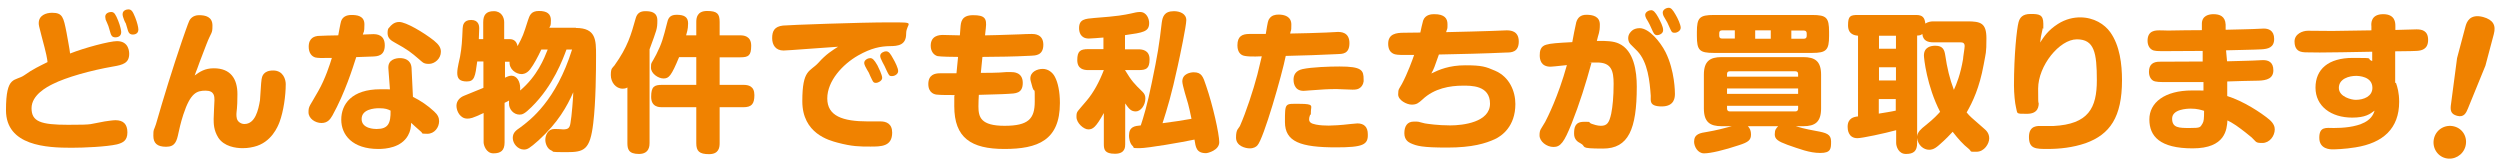 <?xml version="1.0" encoding="UTF-8"?>
<svg id="_レイヤー_1" data-name="レイヤー_1" xmlns="http://www.w3.org/2000/svg" xmlns:xlink="http://www.w3.org/1999/xlink" version="1.1" viewBox="0 0 1252 80">
  <!-- Generator: Adobe Illustrator 29.0.0, SVG Export Plug-In . SVG Version: 2.1.0 Build 186)  -->
  <defs>
    <style>
      .st0 {
        fill: none;
      }

      .st1 {
        fill: #f08200;
      }

      .st2 {
        clip-path: url(#clippath);
      }
    </style>
    <clipPath id="clippath">
      <rect class="st0" width="1252" height="80"/>
    </clipPath>
  </defs>
  <g class="st2">
    <g>
      <path class="st1" d="M58.6,20.6c6.1,0,6.1,5.6,6.1,6.4,0,4.6-3.2,5.5-8,6.3-11.5,2-23.5,5.4-30.3,8.8-2.8,1.4-10.6,5.4-10.6,12.1s4.6,8.3,18.3,8.3,10.1-.3,18.4-1.7c1.4-.2,4.1-.6,5.3-.6,4,0,6,2,6,6.1s-2.2,5.2-5.2,6c-5.3,1.2-16.5,1.7-22.8,1.7-12.3,0-32.8-.9-32.8-18.8s4.5-14.2,9.3-17.6c4-2.9,7.7-4.6,11.5-6.5-.2-1.8-.4-3.5-3-13.1-1.3-4.9-1.4-5.5-1.4-6.4,0-3.9,3.6-5.2,6.7-5.2,5.3,0,5.7,2.3,7.2,9.8.4,2.4,1.6,8.5,1.8,10.6,7.3-2.9,19.8-6.2,23.5-6.2ZM52.9,9.8c0-.5-.2-1-.2-1.4,0-2,2.2-2.4,3-2.4,1.6,0,2.2,1.3,3.5,4.4,1.1,2.8,1.5,4.9,1.5,5.7,0,2.6-2.6,2.6-2.9,2.6-.8,0-1.8-.1-2.4-1.9-.2-.6-1-3.2-1.1-3.7-.2-.4-1.1-2.8-1.4-3.3ZM61.6,8.4c-.2-.6-.2-1.2-.2-1.3,0-2,2.1-2.4,2.9-2.4,1.6,0,2.2,1.1,3.4,4,1,2.5,1.6,5,1.6,6.1,0,2.5-2.5,2.5-2.8,2.5-.7,0-1.8-.1-2.4-1.9-.2-.5-1-3.2-1.1-3.7-.4-.4-1.3-2.8-1.4-3.3Z"/>
      <path class="st1" d="M107.1,34.2c8.4,0,11.8,5.3,11.8,12.9s-.5,8.6-.5,10,0,3.2,1.7,4.3c.9.6,1.8.7,2.3.7,5.4,0,7-7,7.8-11.9.2-1.7.5-9,.8-10.5.2-1.2.7-4.4,5.8-4.4s6.3,4.6,6.3,6.8c0,5.8-1.1,13.6-3.1,19-.8,2.1-4,10.3-12.8,12.4-2.8.7-4.9.7-5.7.7-3.4,0-9.3-.8-12.2-5.3-2.3-3.7-2.3-7-2.3-9.4s.4-8,.4-9.3c0-1.9,0-4.8-4.4-4.8s-7.6,1-11.2,12c-.4,1.2-1.3,4-2.4,9.1-.9,4.3-1.7,7-6.2,7s-6.4-1.8-6.4-5.5.2-2.3,1.3-5.8c4-13.9,8.3-27.8,13-41.6.7-2,3.1-9,3.7-10.2.4-.8,1.7-2.8,4.9-2.8s6.7.8,6.7,5.2-.5,2.8-3.1,9.6c-3.5,9.1-3.9,10.2-4.6,12.2-.3.8-.6,1.4-1.2,3.2,2.6-1.9,5.1-3.6,9.6-3.6Z"/>
      <path class="st1" d="M166.5,57.8c-1.1,1.9-2.4,3.8-5.5,3.8s-6.5-2.2-6.5-5.4.6-2.9,4.9-10.6c3.5-6.1,5.9-13.6,6.8-16.6-5.4.1-6.7.1-8.2-.2-1.9-.5-3.4-2.3-3.4-5.4,0-4.7,3.3-5.2,4.5-5.4.5-.1,9-.3,10.3-.3.2-1.1,1.1-6.1,1.4-7,.7-2.2,2.6-3.2,5.2-3.2s6.5.3,6.5,4.7-.4,3.5-.8,5.1c.8,0,4.4-.2,5.2-.2,1.7,0,5.8.2,5.8,5.6s-3.8,5.5-6.1,5.6c-1.4.1-2.1.1-8.2.3-1.8,5.6-5.6,17.8-11.9,29.2ZM194.5,34.4c-.4-4.7,3.9-5.3,5.8-5.3s5.5.6,5.8,4.9l.7,14.5c3.8,1.9,7.4,4.3,10.6,7.3,1.9,1.7,2.5,3.2,2.5,4.9,0,3.1-2.3,6.3-5.9,6.3s-2.2-.3-3.1-1c-3-2.6-3.6-3.2-5-4.5-.1,2.2-.3,4.1-1.6,6.4-3.4,6-11,6.7-14.8,6.7-13,0-18.6-7-18.6-14.7s5.2-15.2,19.6-15.2,3.4.2,4.8.3l-.8-10.6ZM189.8,54.2c-2.4,0-8.7.5-8.7,5.4s6.5,5,7.5,5c5.8,0,7.1-2.8,7-9.2-1.4-.7-2.6-1.2-5.8-1.2ZM199.9,11c3.4,0,12.2,5.2,17.4,9.3,2.6,2.1,3.5,3.7,3.5,5.6,0,3.5-3.1,6.1-6,6.1s-3.3-1-4.9-2.3c-4.1-3.5-5.5-4.7-12.4-8.5-1.4-.8-3.4-1.9-3.4-4.6s.8-2.6,1-3c.6-.8,2.2-2.6,4.8-2.6Z"/>
      <path class="st1" d="M288.4,14c10.1,0,10.1,6.1,10.1,13.7s-.1,23.3-1.4,34c-1.6,13.4-4.5,14.5-13.4,14.5s-6-.2-7.5-.8c-2.3-.9-3.1-3.8-3.1-5.3,0-2.4,1.3-5.5,4.5-5.5s3.6.2,4.4.2c2.7,0,3.3-.8,3.7-3.2.6-3.1,1.4-13.3,1.4-15.4-3.1,7-7.6,15.2-17.4,24.1-4.5,4-5.6,4.6-7.3,4.6-3.1,0-5.6-3-5.6-5.8s1.8-3.9,3.8-5.3c5-3.7,17.9-13.4,25.9-39h-2.8c-1.8,4.8-6.6,18.1-17.5,28.8-3.5,3.5-4.7,3.8-6,3.8-3,0-5.3-2.7-5.3-5.5s.2-1.4.3-1.7c-.3.2-1.6.9-2.5,1.3v19.8c0,4.1-1.9,5.5-5.6,5.5s-4.9-4.2-4.9-5.5v-14.7c-5.7,2.7-6.7,2.8-8.2,2.8-3.5,0-5.4-3.7-5.4-6.4s2-4.3,3.7-5c1.4-.6,8.2-3.3,9.8-4v-13.2h-3.1c-1,7.6-1.4,10-5.2,10s-4.8-1.6-4.8-4.3,1.2-6.8,1.4-8.1c.9-5,1-7.6,1.3-14.2.1-1.6.5-4.2,4.3-4.2s4,3.1,4,4.1-.1,4-.2,5.5h2.2v-8.5c0-3.5,1.4-5.5,5.3-5.5s5.2,3.2,5.2,5.5v8.5h2.7c2.5,0,3.6,1.5,4,3.5,2.7-5,2.9-5.7,5.2-12.9.8-2.4,1.5-4.7,5.5-4.7s6,1.4,6,4.7-.4,2.6-.8,3.7h13.3ZM271.1,24.8c-1.8,3.8-3.7,7.4-5.6,9.9-1.9,2.4-3.8,2.4-4.3,2.4-2.9,0-6.3-2.5-6-6.2h-2.3v8c1-.5,2.2-1,3.2-1,2.8,0,4.4,3,4.4,6.1s-.1,1.1-.1,1.4c8.7-7.3,12.1-16.1,13.9-20.6,0,0-3.2,0-3.2,0Z"/>
      <path class="st1" d="M325.3,71.6c0,1.2,0,5.5-5.3,5.5s-5.8-2.5-5.8-5.5v-27.8c-.5.3-1.1.6-2.4.6-3.4,0-5.9-3.2-5.9-6.8s.8-3.5,1.8-4.8c6.7-9.4,8.3-15.3,10.7-23.8.7-2.4,2.3-3.4,4.7-3.4s6.1.2,6.1,4.6-.3,4.6-3.9,14.5v46.9h0ZM348.7,17.6v-6.6c0-1.9.3-5.5,5.4-5.5s6.3,1.4,6.3,5.5v6.7h10.3c1.6,0,5.5.2,5.5,5.2s-1.4,5.8-5.5,5.8h-10.3v13.8h11.9c2.5,0,5.5.6,5.5,5.1s-1.4,6.1-5.6,6.1h-11.8v18c0,2.2-.4,5.5-5.3,5.5s-6.4-1.5-6.4-5.5v-18h-17.1c-1.4,0-5.5,0-5.5-5.2s1.6-6,5.5-6h17.1v-13.9h-8.6c-3.9,9.4-5.1,10.7-7.8,10.7s-6.3-2.5-6.3-5.4.2-1.8,2.7-6.7c2.8-5.5,3.5-8.4,5.3-15.4.5-2.2,1.1-4.4,4.8-4.4s5.8,1,5.8,4.3-.7,4.6-1,6h5.1Z"/>
      <path class="st1" d="M392.4,25.3c-3.9,0-5.7-2.7-5.7-6.2s1.1-5.8,5.4-6.3c3.1-.3,38.8-1.6,53.3-1.6s8.4,0,8.4,5.7-4,6.2-8.3,6.2c-4.5.1-9.1.9-15.8,4.7-7.7,4.4-15.4,12.7-15.4,21.5s7.7,11.5,20.3,11.5h6.4c2.8,0,5.8,1.1,5.8,5.6,0,7-5.5,7-10.9,7s-9.1,0-16.6-2c-4-1.1-17.5-4.5-17.5-20.7s3.8-14.6,8.1-19.3c3.8-4.3,7-6.2,9.8-8-3.9.2-25.4,1.9-27.3,1.9ZM433.3,33.2c-.2-.5-.5-1.1-.5-1.7,0-1.5,1.9-2.4,3-2.4s2,.8,3.6,3.6c.5,1,2.4,4.8,2.4,6.3s-2.1,2.5-3,2.5-1.4,0-2.1-1.6c-.3-.5-1.4-3-1.6-3.5-.3-.4-1.5-2.6-1.8-3.2ZM441.1,29.3c-.2-.5-.3-1-.3-1.3,0-1.5,1.9-2.3,2.9-2.3,1.5,0,2.2,1.2,3.6,3.7,1,1.7,2.5,4.7,2.5,6.2s-1.7,2.5-3,2.5-1.3,0-2.2-1.6c-.3-.5-1.4-3-1.6-3.4-.4-.7-1.7-3.2-1.9-3.8Z"/>
      <path class="st1" d="M491.2,36.5c2.2,0,8.9,0,12.7-.4.7,0,1.9,0,2.5,0,1.1,0,5.8,0,5.8,5.4s-3.7,5.3-7.3,5.5c-2.3.2-12.6.4-14.7.5-.1,1.9-.2,3.6-.2,5.8,0,5.4,1.2,9.7,13.1,9.7s15.1-3.5,15.1-12.1,0-3.8-1.1-7c-1-3.6-1.1-3.8-1.1-4.6,0-3.4,3.5-4.8,6.2-4.8s5,1.8,6.1,4c1.5,2.8,2.5,7.4,2.5,13.1,0,18.7-11.1,23-27.8,23s-25.1-5.6-25.1-21.4.1-1.9.3-5.6c-3,0-7.3,0-8.8-.2-1,0-4.5-.6-4.5-5.3s3.3-5.4,5.8-5.4,7.1,0,8.3,0l.8-8.2c-2.2,0-8.8-.1-10.3-.4-1.8-.5-3.4-2.3-3.4-5.2,0-5.1,4.3-5.4,6.1-5.4s8.1.2,8.5.2l.3-3.9c.2-2.7.5-6.2,6.3-6.2s7,1.5,6.4,6.5l-.4,3.6c1.1,0,9.5-.2,17.3-.5,1-.1,5.3-.2,6.1-.2,1.2,0,5.8,0,5.8,5.4s-4,5.4-6.1,5.5c-9.8.5-15.5.5-24.4.6l-.8,8Z"/>
      <path class="st1" d="M563.4,24.7h6.7c1.6,0,5.6.2,5.6,5s-1.8,5.4-5.6,5.4h-6.7c3.4,5.6,4.6,6.8,8.8,10.9,1,1,1.4,1.9,1.4,3.3,0,3.5-2.4,6.5-4.8,6.5s-3.4-1.3-5.3-4v20.4c0,1.4,0,4.8-5.1,4.8s-5.6-2-5.6-4.8v-15.6c-4,7.2-5.5,8.2-7.8,8.2s-5.9-3.2-5.9-6.2.2-2.3,5.1-8.2c3.4-4,6.3-9.3,8.6-15.3h-7.8c-2.2,0-5.5-.5-5.5-5s1.5-5.5,5.5-5.5h7.6v-5.8c-2.6.2-6.2.5-7.3.5-4.3,0-4.9-3.4-4.9-5.2,0-4.5,3-4.7,7.6-5.1,12.1-.9,14.8-1.5,18.2-2.2,2.1-.5,3.4-.8,4.7-.8,3.4,0,4.6,3.5,4.6,5.5,0,4.4-2.9,4.8-12.1,6.1v7.1h0ZM594.1,10.1c0,2.8-3.2,18.1-4.3,23-3.1,14.3-5.2,21.1-7.6,28.6,6.1-.8,9.4-1.3,14.5-2.2-.7-3.5-1.3-6-1.7-7.5-.5-1.7-2.9-9.4-2.9-11.2,0-4,4.3-4.6,5.7-4.6,4,0,4.7,2.2,6.2,6.7,3.4,9.8,6.6,24.2,6.6,28.3s-5.8,5.5-6.6,5.5c-4.9,0-5.2-3-5.8-6.8-6.1,1.3-23.3,4.3-27.5,4.3s-2.5-.2-3.4-1c-1.6-1.4-1.9-4.2-1.9-5.2,0-4.6,2.8-4.9,5.9-5.2,1.3-3.9,3.3-10.4,5.5-21.3,3-14.4,3.7-18.9,5-30.1.4-2.8,1.1-5.8,6.1-5.8,2.9,0,6.2,1.2,6.2,4.5Z"/>
      <path class="st1" d="M635.8,9.2c1.1-1.5,2.8-1.9,4.5-1.9,2.9,0,6.4.9,6.4,5s-.2,2.2-.6,4.5c6-.1,13.3-.3,18-.5.9,0,4.9-.3,5.8-.3,1.5,0,5.9,0,5.9,5.6s-3.7,5.4-6.1,5.5c-7.7.4-17.2.7-25.8.9-1.9,9.5-11.1,41.6-14.2,44.8-.5.6-1.7,1.5-3.8,1.5s-6.9-1.1-6.9-5.4,1.2-4.3,2-5.9c3-6.8,6.7-18,8.7-25.7.8-3.2,1.7-7.2,2.2-9.1-4.3.2-8.6.2-10-.7-1.9-1.1-2.2-3.4-2.2-4.8,0-4.6,2.4-5.7,6.1-5.7h8.1c1-6.1,1.1-6.8,1.9-7.8ZM669.1,73.8c-17.8,0-25.6-2.8-25.6-12.7s0-9.1,7.4-9.1,5.6,1.1,5.6,3.8-.2,1.3-.4,1.7c-.4,1.2-.5,1.5-.5,2.2,0,1.4.8,2.2,3.5,2.7,2,.4,4.6.5,6.3.5s6.1-.2,11-.8c.9,0,2.5-.3,3.4-.3,3.4,0,5.2,1.9,5.2,5.4.2,5.3-2.4,6.6-15.9,6.6ZM681.2,43.9c-1,.8-2,1-3.8,1s-6.9-.3-8-.3c-4.7,0-6.8.2-13.9.7-.5,0-1.6.2-2.7.2-5,0-5-4.9-5-5.6,0-2.3,1-4.5,4.5-5.3,4.7-1,13.5-1.3,18.5-1.3,11.3,0,12.1,1.9,12.1,6.5.2,1-.3,3-1.7,4.1Z"/>
      <path class="st1" d="M716.8,36.8c3.9-1.9,8.9-4.1,17.1-4.1s10.2.7,14.8,2.7c7.3,3.1,10.2,10.4,10.2,16.7,0,11.2-6.8,16-10.3,17.6-4.6,2.1-11.2,4.2-23.8,4.2s-15.3-.8-18.4-2.2c-1-.5-3.1-1.6-3.1-5s1.4-5.8,4.7-5.8,1.6,0,5.6.9c1.3.2,6.3,1,12.7,1s19.9-1.6,19.9-10.9-9.7-9-13.6-9c-6.4,0-14.3,1.3-20.2,6.9-1.9,1.7-2.9,2.6-5.4,2.6s-6.8-2.2-6.8-5.1.5-2.7,1.9-5.3c2.8-5.2,5.4-12.4,6.1-14.5-1.7,0-7.2.1-8.4-.1-1.1-.1-4.6-.5-4.6-5.5s4.1-5.5,7.9-5.5,5.5-.1,8.2-.1c.2-.9,1.1-5.2,1.4-6,1.1-3.1,4.3-3.2,5.6-3.2,5.2,0,6.6,2.2,6.6,5s0,1.7-.7,4c9.7-.2,16-.4,22.6-.6,1.3-.1,6.6-.3,7.7-.3,1.9,0,6.1.2,6.1,5.6s-3.8,5.5-6.1,5.5c-10.6.5-23.8.8-33.9,1-2.3,6.5-2.4,7-3.8,9.5Z"/>
      <path class="st1" d="M789.4,11.1c.7-2.2,2.1-3.7,5.1-3.7s6.7.7,6.7,4.9-.7,4.5-1.5,8.2c4.9-.1,8.4.1,11,1.3,7.6,3.4,9,13.9,9,21.6,0,21.4-4.2,31-16.9,31s-7.9-.9-11.4-2.7c-1.2-.6-3.1-1.8-3.1-4.7s.3-6,4.9-6,1.5,0,3.9,1c.8.3,2.9,1,4.6,1,3.2,0,4.2-1.6,5.2-6.1.7-3.5,1.2-8.4,1.2-14.9s-1.1-10.7-8.2-10.7-2.2.1-2.9.2c-2.8,10.3-6,20.5-9.9,30.3-3.8,9.5-5.6,11.8-9.1,11.8s-7-2.8-7-5.8.7-3,2.8-6.7c1.1-2.1,6.5-12.6,10.9-28.5-5.6.6-7.6.8-8.2.8-4.9,0-5.4-3.7-5.4-5.7s.3-4.5,3.2-5.3c2.3-.7,5.6-.9,13.1-1.3.3-1.7,1.6-8.6,2-10ZM816.5,22.1c-.9-.9-1.1-2.2-1.1-3,0-2.2,1.6-3.5,2.1-3.9.6-.5,1.9-1.1,3.6-1.1,4.7,0,10.3,6.7,13,12,4.7,9.4,4.7,20.2,4.7,20.8,0,1.6,0,6.4-6.6,6.4s-5.4-3.1-5.5-5.3c-.5-7.1-1.4-16.9-6.8-22.5l-3.4-3.4ZM824.4,9.2c-.3-.5-.5-1.4-.5-1.7,0-1.5,1.9-2.4,3-2.4s2.1,1,3.5,3.5c1.1,2.1,2.5,4.6,2.5,6.5s-2.2,2.5-2.9,2.5-1.4,0-2.2-1.7c-.2-.5-1.4-3-1.6-3.5s-1.4-2.6-1.8-3.2ZM833.1,8c-.3-.6-.4-1.3-.4-1.7,0-1.5,1.8-2.4,3-2.4s2,1,3.4,3.4c1.1,1.8,2.6,5.1,2.6,6.6s-1.8,2.5-2.9,2.5-1.5,0-2.2-1.6c-.3-.6-1.4-3.1-1.6-3.5-.3-.6-1.6-2.7-1.9-3.3Z"/>
      <path class="st1" d="M875.3,63.2c.4.4,1.6,1.5,1.6,4.2s-1.3,3.8-6,5.3c-7.5,2.5-14.2,4.1-17.5,4.1s-5-3.6-5-5.8c0-3.9,2.9-4.4,6.8-5,4.1-.7,8.1-1.7,12.1-2.8h-5.1c-5.8,0-8.9-2-8.9-8.9v-16.9c0-6.8,3.1-8.8,8.9-8.8h40.9c5.9,0,8.9,2.1,8.9,8.8v16.9c0,6.8-3,8.9-8.9,8.9h-3.8c4.4,1.4,9.3,2.2,10.3,2.4,5,.9,7.4,1.6,7.4,5.2s0,5.8-5.4,5.8-10.4-2-16.5-4.1c-4.6-1.7-6.3-2.8-6.3-5.2s.7-3,1.7-4.1h-15.2ZM916,18c0,7.1-1.4,8.5-8.5,8.5h-49.2c-7.2,0-8.5-1.3-8.5-8.5v-2c0-7.1,1.3-8.5,8.5-8.5h49.2c7.2,0,8.5,1.3,8.5,8.5v2ZM868.8,15.2h-6.4c-1,0-1.4.5-1.4,1.4v1.3c0,.9.4,1.4,1.4,1.4h6.4v-4.1ZM864.9,38.4h35.6v-1.3c0-.9-.4-1.4-1.4-1.4h-32.8c-1,0-1.4.5-1.4,1.4v1.3h0ZM864.9,44.3v2.7h35.6v-2.7h-35.6ZM864.9,53v1.4c0,.9.5,1.4,1.4,1.4h32.8c1,0,1.4-.6,1.4-1.4v-1.4h-35.6ZM879,15.2v4.2h7.8v-4.2h-7.8ZM897.1,15.2v4.2h6.3c.9,0,1.4-.5,1.4-1.4v-1.3c0-.9-.5-1.4-1.4-1.4h-6.3Z"/>
      <path class="st1" d="M985.2,10.7c6.7,0,9.6.8,9.6,8.5s-.3,7.1-1.4,13.3c-2.1,11.4-5.4,18.4-8.5,23.8,1.8,2.2,2,2.2,8.6,8,1.2,1,2.7,2.4,2.7,5s-2.4,6.7-6.4,6.7-2.1,0-3.9-1.5c-2.8-2.2-5.2-4.9-8-8.5-1.1,1.2-3.5,3.8-7,6.8-2.4,2.1-3.8,2.2-4.8,2.2-2.7,0-5.6-2.2-6-5.9v2.5c0,4.1-1.8,5.5-5.6,5.5s-4.9-3.9-4.9-5.5v-6.4c-5.8,1.6-17.1,4-19.4,4-4.8,0-4.9-4.7-4.9-5.7,0-4.4,3.2-5,5.2-5.2V17.9c-1.5-.2-5-.5-5-5.2s1.1-5.2,5-5.2h29.1c3.2,0,4.3,1.3,4.6,4.3,1.3-.8,2.6-1.1,4-1.1h17ZM949.5,17.9h-8.5v6.5h8.5v-6.5ZM949.5,33.7h-8.5v6.6h8.5v-6.6ZM940.9,56.9c1.8-.3,6.4-1,8.5-1.5v-5.8h-8.5v7.3ZM968.1,21.2c-2.6,0-5.1-.8-5.4-4.2-.5.4-1,.8-2.6.8v50.5c.2-2.2,1.9-3.7,4.2-5.5,4.4-3.5,6.1-5.5,7.3-6.8-6.7-13-8.1-26.9-8.1-28.2,0-4.3,3.6-4.9,5.7-4.9,4,0,4.6,2.3,5,4.9.9,6.1,2.2,11.7,4.3,17.2,1.3-2.8,3.3-7.7,4.6-15.4,0-1,.8-5.4.8-6.5,0-1.6-.9-1.9-2.2-1.9,0,0-13.6,0-13.6,0Z"/>
      <path class="st1" d="M1030.6,12c3.9-2.5,7.9-3.3,11.1-3.3,7,0,12.3,3.5,15.1,7.4,4.8,6.7,5.9,16,5.9,24.1,0,18.4-6,27.1-18.2,31.5-6.4,2.2-13,2.9-19,2.9s-9.4,0-9.4-6,4.6-5.5,6.2-5.5,5.2,0,6.1,0c17.5-.9,21.7-9,21.7-22.9s-1.3-20.5-10-20.5-19.4,13.2-19.4,24.7.3,5.9.3,6.8c0,1.8,0,5.8-5.9,5.8s-4.6,0-5.5-3.3c-.5-1.9-1-6.9-1-10.9,0-15.3,1.4-28.4,2.3-31.7.6-2.1,1.8-4.1,6-4.1s6.4.2,6.4,4.9,0,1.6-.3,2.3c-1,4.3-1,4.7-1.3,7.1,1.9-2.9,3.9-6.1,8.9-9.3Z"/>
      <path class="st1" d="M1115.3,30.7c2.5-.1,13.6-.3,15.9-.5.3,0,1.6-.1,2.1-.1,2.7,0,5.2,1,5.2,5.1s-3.3,5.1-7.6,5.2c-2.4,0-13.3.3-15.5.4v7.3c8,2.5,16.8,8.2,21.1,11.8,2.3,2,2.7,3.7,2.7,4.9,0,3.3-2.6,6.8-6.2,6.8s-2.9-.5-5.4-2.8c-1.3-1.1-4.5-3.7-7.8-6-1.9-1.3-3.1-1.9-4.3-2.5-.3,4.4-.9,14-17.4,14s-21.7-6.1-21.7-14.5,7.6-14.5,21.4-14.5,4.5.2,5.7.4v-4.6c-3.1,0-16.1,0-18.8,0s-5.2,0-6.4-.7c-1.3-.8-2.1-2.3-2.1-4.5,0-3.7,2.2-5,5.3-5,6,0,15.6-.1,21.6-.1v-5.3c-2.9,0-15,.1-17.6.1h-1.8c-3.2,0-4.9,0-6-.7-1.4-.8-2.2-2.5-2.2-4.5,0-5.2,4-5.2,6.1-5.2s3.5.1,4.1.1c2.7-.1,14.5-.2,17-.2v-2.8c-.2-4.6,3.7-5.2,5.8-5.2,3.1,0,5.9,1,6.1,5.2v2.6c2.7-.1,14.5-.3,16.9-.5.2,0,1.7-.1,2.2-.1,2.2,0,5.2.8,5.2,5.2s-3.2,5-6.3,5.2c-2.8.2-15.2.4-17.8.5l.5,5.4ZM1097.2,54.4c-2,0-9.4.3-9.4,5s3.5,4.7,8.9,4.7,5.1-.3,6.3-2.2c.7-1.2.8-2.4.8-6.4-1.4-.4-3.3-1.1-6.6-1.1Z"/>
      <path class="st1" d="M1199.9,41.5c.7,2,1.6,4.9,1.6,9.5,0,13.3-8,20.6-21.9,22.8-5.5.9-10.3,1-11.4,1s-6.7,0-6.7-5.8,3.5-4.9,7.3-4.9c4.3,0,10.8-.4,15.4-2.8,3.8-2,4.6-4.7,5-5.9-2.3,1.7-4.6,3.5-11.2,3.5-10.7,0-18.4-5.8-18.4-15s6.4-14.9,18.7-14.9,6.1.2,9.7,1.6v-4.7c-13.4.2-18.1.4-26.3.4s-8.2-.1-9.4-.4-3.2-1.3-3.2-5.1,4-5.4,6.7-5.4,10.5.1,12.3.1c8.1-.1,11.4-.2,19.5-.3v-2c-.2-1.6-.2-6.1,5.9-6.1s6.1,4.4,6.1,6v1.9c1.6,0,9.1-.3,10.6-.3,2.5,0,5.8.5,5.8,5.3s-3.4,5.4-6,5.5c-1.5.1-2.4.1-10.5.2v15.8h.4ZM1188.1,44c0-5.8-7-6-8.2-6-3.4,0-8.6,1.4-8.6,6s6.5,6,8.4,6c4.2,0,8.4-1.8,8.4-6Z"/>
      <path class="st1" d="M1234.7,73.3c-1.2,4.4-5.7,7-10,5.9s-6.9-5.6-5.7-10.1c1.2-4.4,5.6-6.9,10-5.8s6.9,5.5,5.7,10ZM1236,54.2c-1,2.5-2.1,4.7-5.5,3.8-3.3-.9-3.5-2.9-3-6.1l3-22.8,4.2-15.8c.6-2.3,2.2-6.5,8.8-4.8,5.1,1.4,6.6,4.2,5.4,8.6l-4.2,15.8-8.7,21.3Z"/>
    </g>
  </g>
</svg>